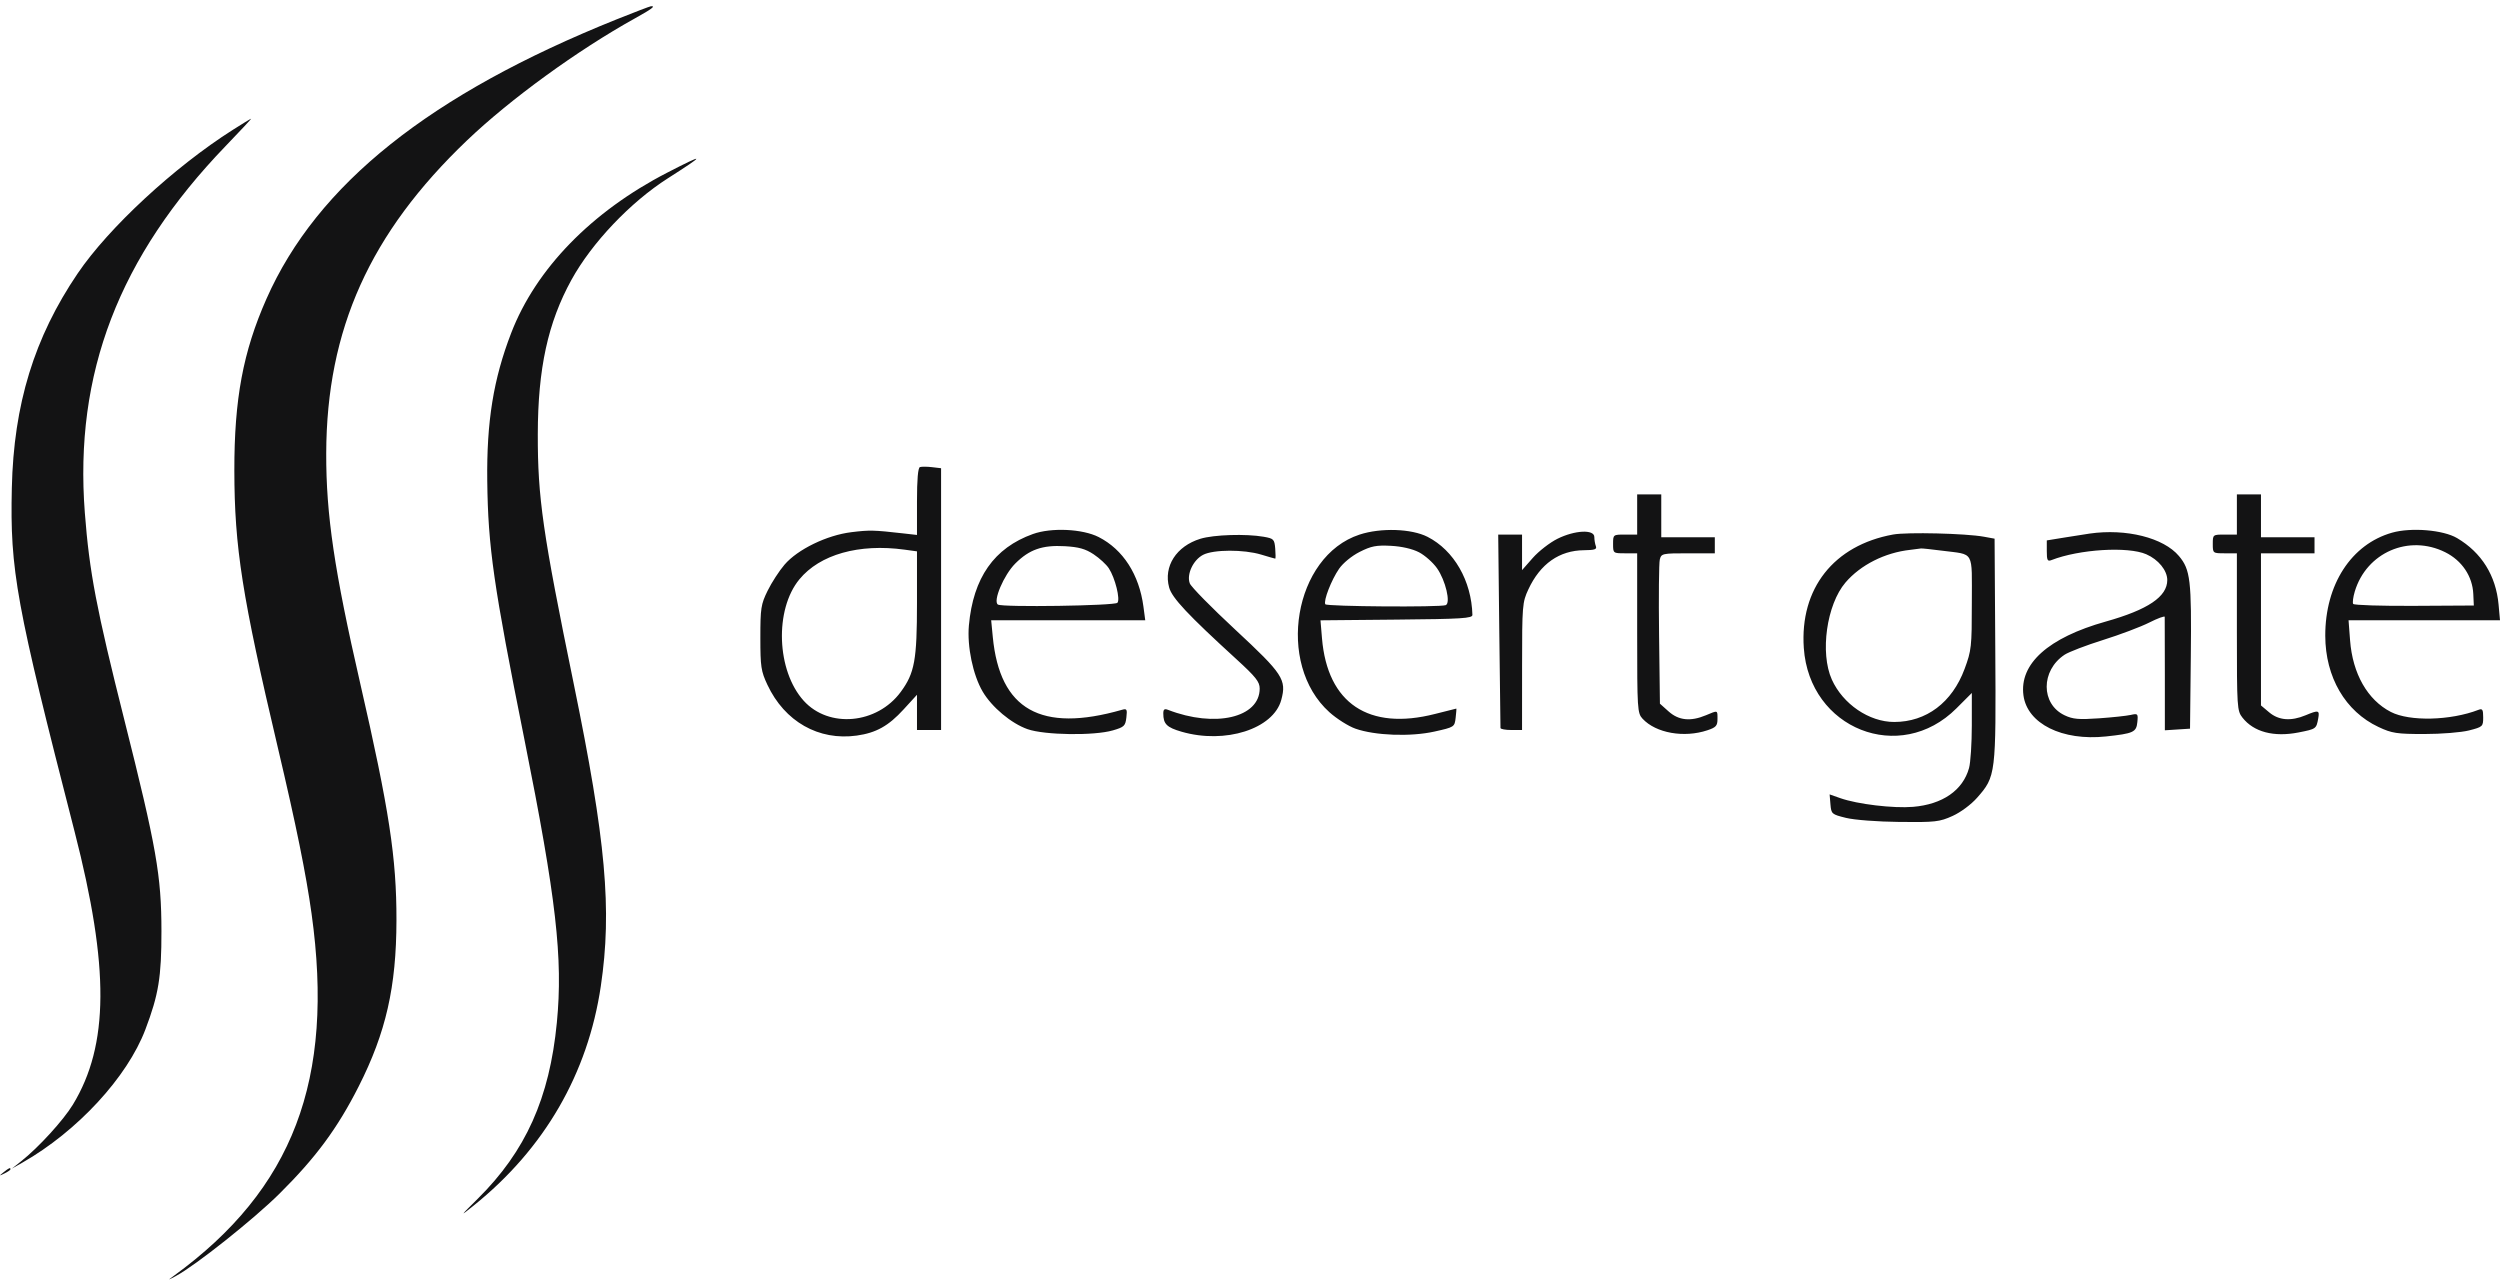 <?xml version="1.0" encoding="UTF-8"?> <svg xmlns="http://www.w3.org/2000/svg" width="360" height="185" viewBox="0 0 360 185" fill="none"><path fill-rule="evenodd" clip-rule="evenodd" d="M132.473 67.261C132.191 67.355 132.046 69.035 132.046 72.218V77.033L130.022 76.804C125.797 76.326 125.228 76.313 122.6 76.634C119.066 77.066 114.854 79.112 112.97 81.314C112.209 82.203 111.115 83.889 110.539 85.062C109.577 87.022 109.492 87.568 109.492 91.82C109.492 96.013 109.587 96.65 110.508 98.613C112.99 103.907 117.887 106.689 123.371 105.923C126.161 105.533 127.94 104.54 130.121 102.153L132.046 100.047V102.584V105.121H133.78H135.515V86.272V67.424L134.208 67.271C133.489 67.187 132.708 67.183 132.473 67.261ZM235.752 74.086V76.978H234.018C232.292 76.978 232.283 76.985 232.283 78.327C232.283 79.669 232.292 79.676 234.018 79.676H235.752V91.169C235.752 102.184 235.785 102.697 236.535 103.502C238.459 105.568 242.5 106.285 245.872 105.158C247.103 104.747 247.318 104.508 247.318 103.549C247.318 102.232 247.41 102.262 245.643 103.001C243.442 103.92 241.735 103.746 240.289 102.455L239.029 101.33L238.906 91.407C238.839 85.949 238.886 81.076 239.01 80.579C239.229 79.707 239.371 79.676 243.085 79.676H246.933V78.52V77.363H243.077H239.222V74.279V71.195H237.487H235.752V74.086ZM322.111 74.086V76.978H320.376C318.65 76.978 318.641 76.985 318.641 78.327C318.641 79.669 318.65 79.676 320.376 79.676H322.111V90.997C322.111 101.894 322.141 102.357 322.916 103.342C324.543 105.411 327.432 106.173 330.992 105.473C333.526 104.974 333.551 104.956 333.824 103.456C334.04 102.26 333.874 102.218 332.001 103.001C329.902 103.878 328.14 103.737 326.767 102.581L325.58 101.583V90.629V79.676H329.436H333.291V78.52V77.363H329.436H325.58V74.279V71.195H323.845H322.111V74.086ZM148.744 76.897C143.147 78.902 140.138 83.199 139.52 90.065C139.248 93.092 140.102 97.195 141.5 99.581C142.82 101.834 145.627 104.183 147.979 105.004C150.44 105.862 157.542 105.963 160.248 105.177C161.881 104.703 162.055 104.537 162.198 103.321C162.337 102.126 162.27 102.01 161.56 102.213C149.897 105.55 143.973 102.209 142.961 91.724L142.729 89.314H153.822H164.915L164.655 87.354C164.042 82.731 161.725 79.13 158.212 77.338C155.892 76.154 151.401 75.945 148.744 76.897ZM195.771 76.983C186.314 80.079 183.687 95.592 191.438 102.561C192.489 103.506 194.172 104.57 195.178 104.926C198.002 105.924 203.108 106.113 206.552 105.347C209.426 104.707 209.458 104.687 209.612 103.369C209.697 102.636 209.743 102.037 209.713 102.037C209.684 102.037 208.303 102.384 206.645 102.808C197.086 105.252 191.152 101.284 190.367 91.923L190.15 89.327L201.096 89.224C210.532 89.136 212.041 89.042 212.027 88.543C211.898 83.641 209.373 79.247 205.572 77.307C203.251 76.123 198.842 75.977 195.771 76.983ZM344.452 76.707C338.584 78.373 334.822 84.18 334.838 91.55C334.85 97.511 337.734 102.45 342.51 104.689C344.442 105.595 345.12 105.699 349.097 105.699C351.563 105.699 354.429 105.468 355.555 105.179C357.513 104.676 357.579 104.614 357.579 103.306C357.579 102.176 357.468 101.997 356.904 102.215C352.869 103.772 346.98 103.914 344.278 102.519C340.917 100.782 338.774 97.014 338.41 92.202L338.191 89.314H349.096H359.999L359.794 87.054C359.416 82.886 357.344 79.567 353.821 77.486C351.823 76.307 347.212 75.923 344.452 76.707ZM224.266 77.588C223.167 78.136 221.572 79.375 220.721 80.341L219.175 82.098V79.538V76.978H217.459H215.743L215.895 90.76C215.979 98.341 216.057 104.673 216.069 104.832C216.081 104.991 216.784 105.121 217.633 105.121H219.175L219.179 95.965C219.182 87.18 219.219 86.73 220.084 84.873C221.799 81.189 224.545 79.259 228.11 79.231C229.64 79.219 229.98 79.102 229.804 78.644C229.683 78.329 229.584 77.738 229.584 77.331C229.584 76.203 226.774 76.339 224.266 77.588ZM272.601 76.972C264.059 78.528 259.161 84.751 259.748 93.306C260.547 104.974 273.592 110.137 281.724 102.005L283.943 99.785L283.941 104.477C283.94 107.058 283.76 109.814 283.541 110.603C282.65 113.809 279.733 115.829 275.478 116.186C272.641 116.424 267.478 115.807 265.01 114.937L263.465 114.392L263.584 115.822C263.7 117.209 263.766 117.267 265.824 117.775C267.034 118.074 270.343 118.325 273.534 118.36C278.676 118.417 279.288 118.348 281.163 117.501C282.341 116.968 283.838 115.856 284.708 114.868C287.401 111.809 287.434 111.533 287.321 93.546L287.22 77.569L285.678 77.287C283.076 76.811 274.608 76.607 272.601 76.972ZM300.907 76.835C300.376 76.911 298.771 77.163 297.34 77.396L294.738 77.819V79.367C294.738 80.685 294.839 80.876 295.413 80.652C299.422 79.09 306.42 78.66 309.064 79.813C310.812 80.575 312.087 82.144 312.087 83.531C312.087 85.922 309.308 87.795 303.224 89.506C294.951 91.832 290.767 95.586 291.377 100.136C291.925 104.216 296.957 106.721 303.259 106.049C307.216 105.627 307.637 105.435 307.778 103.985C307.897 102.763 307.855 102.718 306.814 102.952C306.215 103.086 304.153 103.306 302.232 103.44C299.336 103.642 298.491 103.567 297.299 103.001C293.864 101.371 293.864 96.561 297.298 94.282C297.905 93.88 300.396 92.925 302.834 92.16C305.273 91.396 308.265 90.267 309.485 89.651C310.704 89.036 311.709 88.665 311.719 88.827C311.729 88.989 311.737 92.731 311.738 97.142L311.739 105.162L313.551 105.045L315.364 104.928L315.476 94.619C315.597 83.534 315.42 82.031 313.763 80.062C311.552 77.434 306.164 76.082 300.907 76.835ZM172.856 77.582C169.388 78.65 167.528 81.547 168.355 84.592C168.762 86.093 171.05 88.534 178.021 94.904C180.844 97.484 181.396 98.18 181.395 99.156C181.389 103.35 174.957 104.84 168.189 102.216C167.682 102.019 167.514 102.149 167.514 102.735C167.514 104.252 168.006 104.745 170.138 105.365C176.418 107.191 183.376 104.969 184.505 100.779C185.287 97.873 184.75 97.054 177.886 90.68C174.47 87.509 171.52 84.508 171.332 84.011C170.843 82.725 171.815 80.635 173.248 79.894C174.75 79.118 179.106 79.102 181.621 79.865C182.662 80.18 183.567 80.441 183.633 80.443C183.699 80.445 183.699 79.799 183.633 79.006C183.521 77.655 183.417 77.548 181.971 77.293C179.431 76.846 174.767 76.994 172.856 77.582ZM157.481 79.817C158.324 80.375 159.309 81.282 159.671 81.834C160.579 83.22 161.351 86.328 160.905 86.802C160.503 87.23 144.37 87.47 143.703 87.058C142.944 86.589 144.543 82.804 146.198 81.149C148.222 79.125 150.099 78.469 153.346 78.654C155.346 78.768 156.301 79.037 157.481 79.817ZM204.332 79.525C205.18 79.964 206.351 81.002 206.933 81.831C208.164 83.585 208.934 86.854 208.183 87.142C207.346 87.463 191.049 87.343 190.847 87.014C190.546 86.529 191.717 83.508 192.825 81.906C193.4 81.075 194.649 80.051 195.797 79.47C197.453 78.633 198.189 78.49 200.284 78.598C201.843 78.679 203.372 79.029 204.332 79.525ZM352.112 79.521C354.519 80.72 356.038 82.978 356.154 85.528L356.23 87.194L347.646 87.243C342.924 87.27 338.969 87.144 338.857 86.962C338.745 86.78 338.849 85.977 339.088 85.176C340.772 79.559 346.872 76.91 352.112 79.521ZM130.257 79.15L132.046 79.395V86.791C132.046 95.064 131.709 96.915 129.708 99.636C126.291 104.282 119.351 104.914 115.732 100.908C111.822 96.58 111.511 87.793 115.114 83.422C118.069 79.837 123.693 78.251 130.257 79.15ZM279.686 79.302C284.378 79.911 283.943 79.144 283.943 86.812C283.943 93.143 283.886 93.666 282.9 96.328C281.11 101.161 277.389 103.964 272.762 103.964C269.16 103.964 265.374 101.388 263.783 97.856C262.056 94.02 263.036 87.052 265.749 83.883C267.922 81.344 271.423 79.578 275.076 79.177C275.818 79.095 276.512 79.006 276.618 78.979C276.724 78.951 278.105 79.097 279.686 79.302Z" fill="#131314"></path><path fill-rule="evenodd" clip-rule="evenodd" d="M88.832 2.772C61.921 13.571 45.664 26.541 38.37 43.034C35.003 50.649 33.731 57.449 33.746 67.768C33.762 78.828 34.864 85.85 40.011 107.67C42.668 118.933 44.06 125.79 44.866 131.572C48.197 155.49 42.202 171.242 25.015 183.732C24.1 184.397 24.113 184.397 25.351 183.732C28.174 182.216 36.511 175.588 40.227 171.906C45.474 166.706 48.595 162.482 51.654 156.439C55.578 148.687 57.072 142.119 57.09 132.536C57.108 123.543 56.044 116.589 51.873 98.417C48.141 82.158 46.952 74.111 46.976 65.284C47.026 47.429 53.26 33.576 67.26 20.209C73.473 14.278 83.157 7.241 91.434 2.643C93.864 1.293 94.449 0.852 93.747 0.897C93.588 0.908 91.376 1.751 88.832 2.772ZM33.509 18.707C25.082 24.061 15.653 32.787 11.194 39.362C4.928 48.598 1.972 58.225 1.703 70.274C1.436 82.202 2.277 86.805 10.739 119.744C15.771 139.335 15.703 150.494 10.498 159.062C9.126 161.322 5.554 165.233 3.052 167.216L1.703 168.285L3.245 167.406C11.137 162.907 18.327 155.121 20.933 148.252C22.841 143.222 23.254 140.694 23.248 134.078C23.24 126.082 22.523 122.006 17.894 103.622C13.88 87.677 12.873 82.395 12.216 73.842C10.674 53.768 17.112 36.998 32.489 21.032C34.588 18.854 36.24 17.081 36.16 17.093C36.08 17.105 34.887 17.832 33.509 18.707ZM96.049 24.878C85.181 30.483 77.172 38.718 73.614 47.947C71.053 54.586 70.062 60.714 70.165 69.265C70.279 78.796 71.067 84.272 75.521 106.513C80.098 129.371 81.085 137.981 80.187 147.252C79.133 158.138 75.707 165.768 68.796 172.62C66.196 175.198 66.172 175.238 68.206 173.604C78.392 165.422 84.658 154.602 86.521 141.982C88.145 130.979 87.254 121.054 82.608 98.421C78.148 76.698 77.426 71.678 77.442 62.533C77.459 53.068 78.896 46.471 82.283 40.308C85.216 34.972 90.779 29.114 96.194 25.662C101.664 22.174 101.631 21.998 96.049 24.878ZM0.523 168.797C-0.195 169.373 -0.191 169.38 0.642 168.976C1.12 168.745 1.51 168.475 1.51 168.377C1.51 168.082 1.31 168.167 0.523 168.797Z" fill="#131314"></path></svg> 